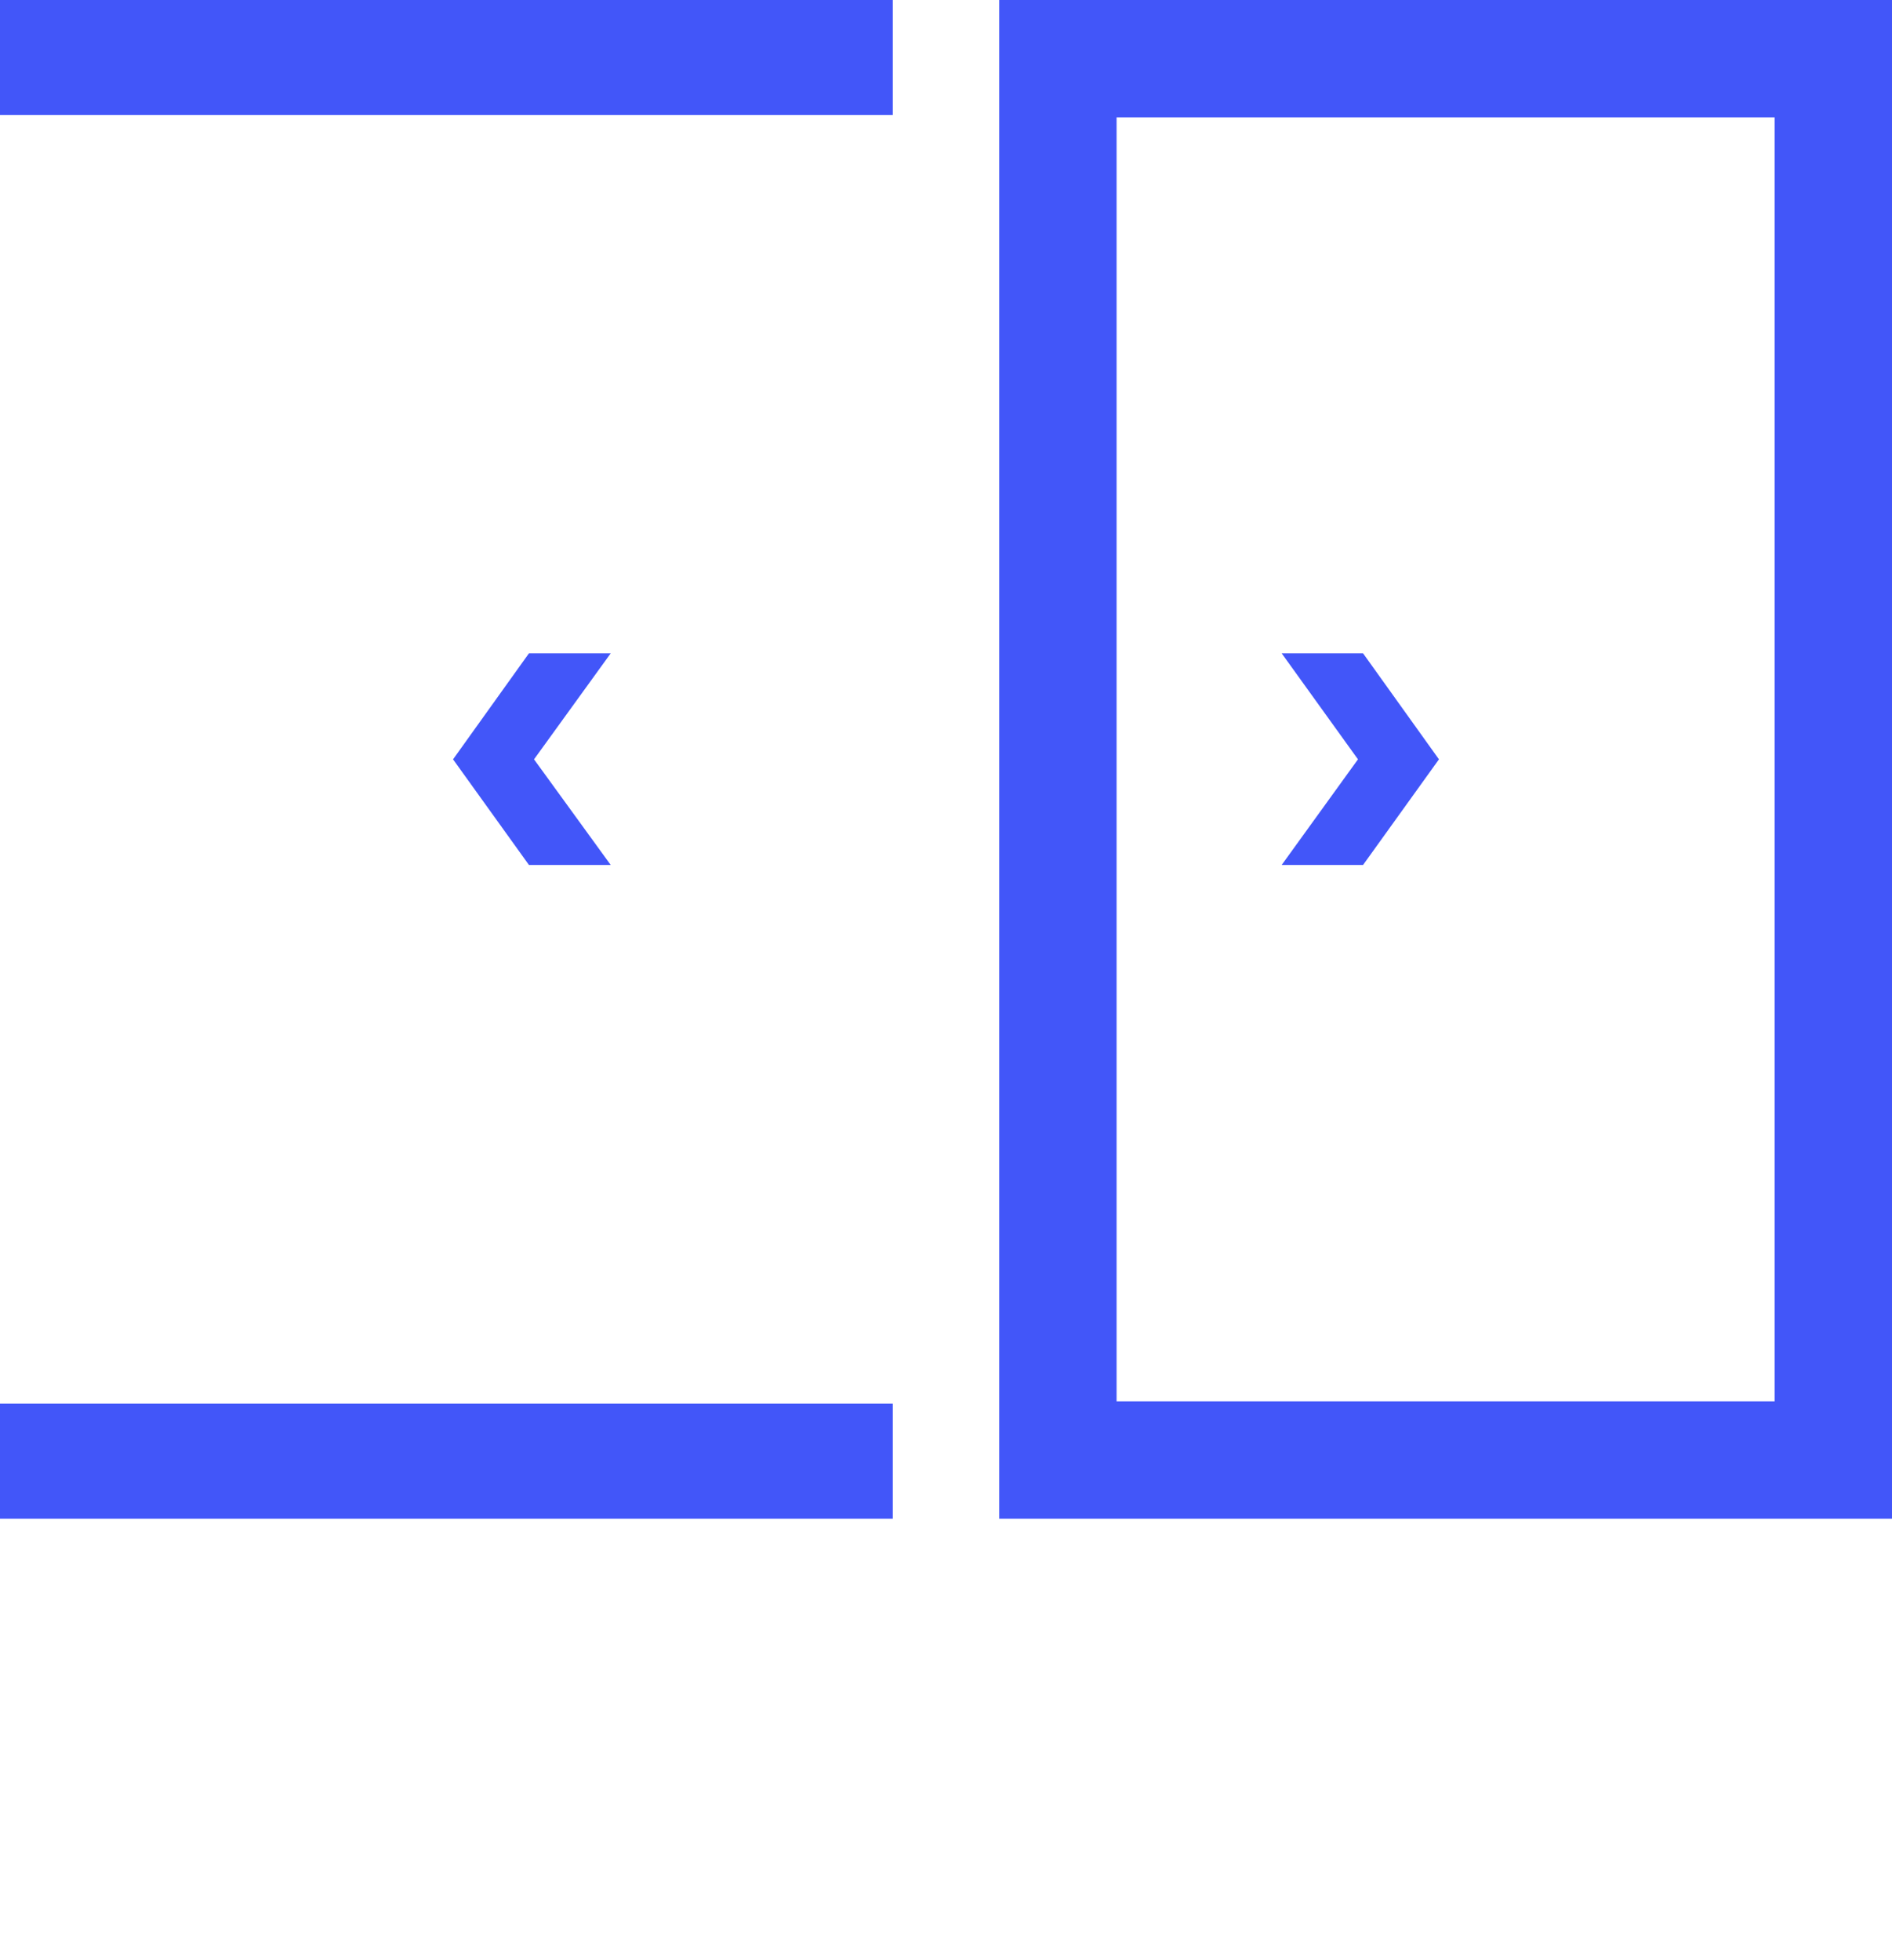 <svg xmlns="http://www.w3.org/2000/svg" viewBox="0 0 48.36 50.1"><defs><style>.cls-1{fill:none;}.cls-2{fill:#4256f9;}</style></defs><title>Recurso 44</title><g id="Capa_2" data-name="Capa 2"><g id="Capa_1-2" data-name="Capa 1"><rect class="cls-1" width="48.36" height="50.1"/><path class="cls-2" d="M45.36,3V35.82H28.54V3H45.36m3-3H25.54V38.82H48.36V0Z"/><polygon class="cls-2" points="22.82 0 0 0 0 2.94 22.82 2.94 22.82 0 22.82 0"/><polygon class="cls-2" points="22.82 35.88 0 35.88 0 38.82 22.82 38.82 22.82 35.88 22.82 35.88"/><path class="cls-2" d="M35.33,19.41,33.74,17.2h.85l1.58,2.21-1.58,2.2h-.85Z"/><polygon class="cls-2" points="34.84 22.11 32.76 22.11 34.71 19.41 32.76 16.7 34.84 16.7 36.78 19.41 34.84 22.11"/><path class="cls-2" d="M13,19.41l1.6,2.2h-.85l-1.59-2.2,1.59-2.21h.85Z"/><polygon class="cls-2" points="15.61 22.11 13.52 22.11 11.58 19.41 13.52 16.7 15.61 16.7 13.65 19.41 15.61 22.11"/></g></g></svg>